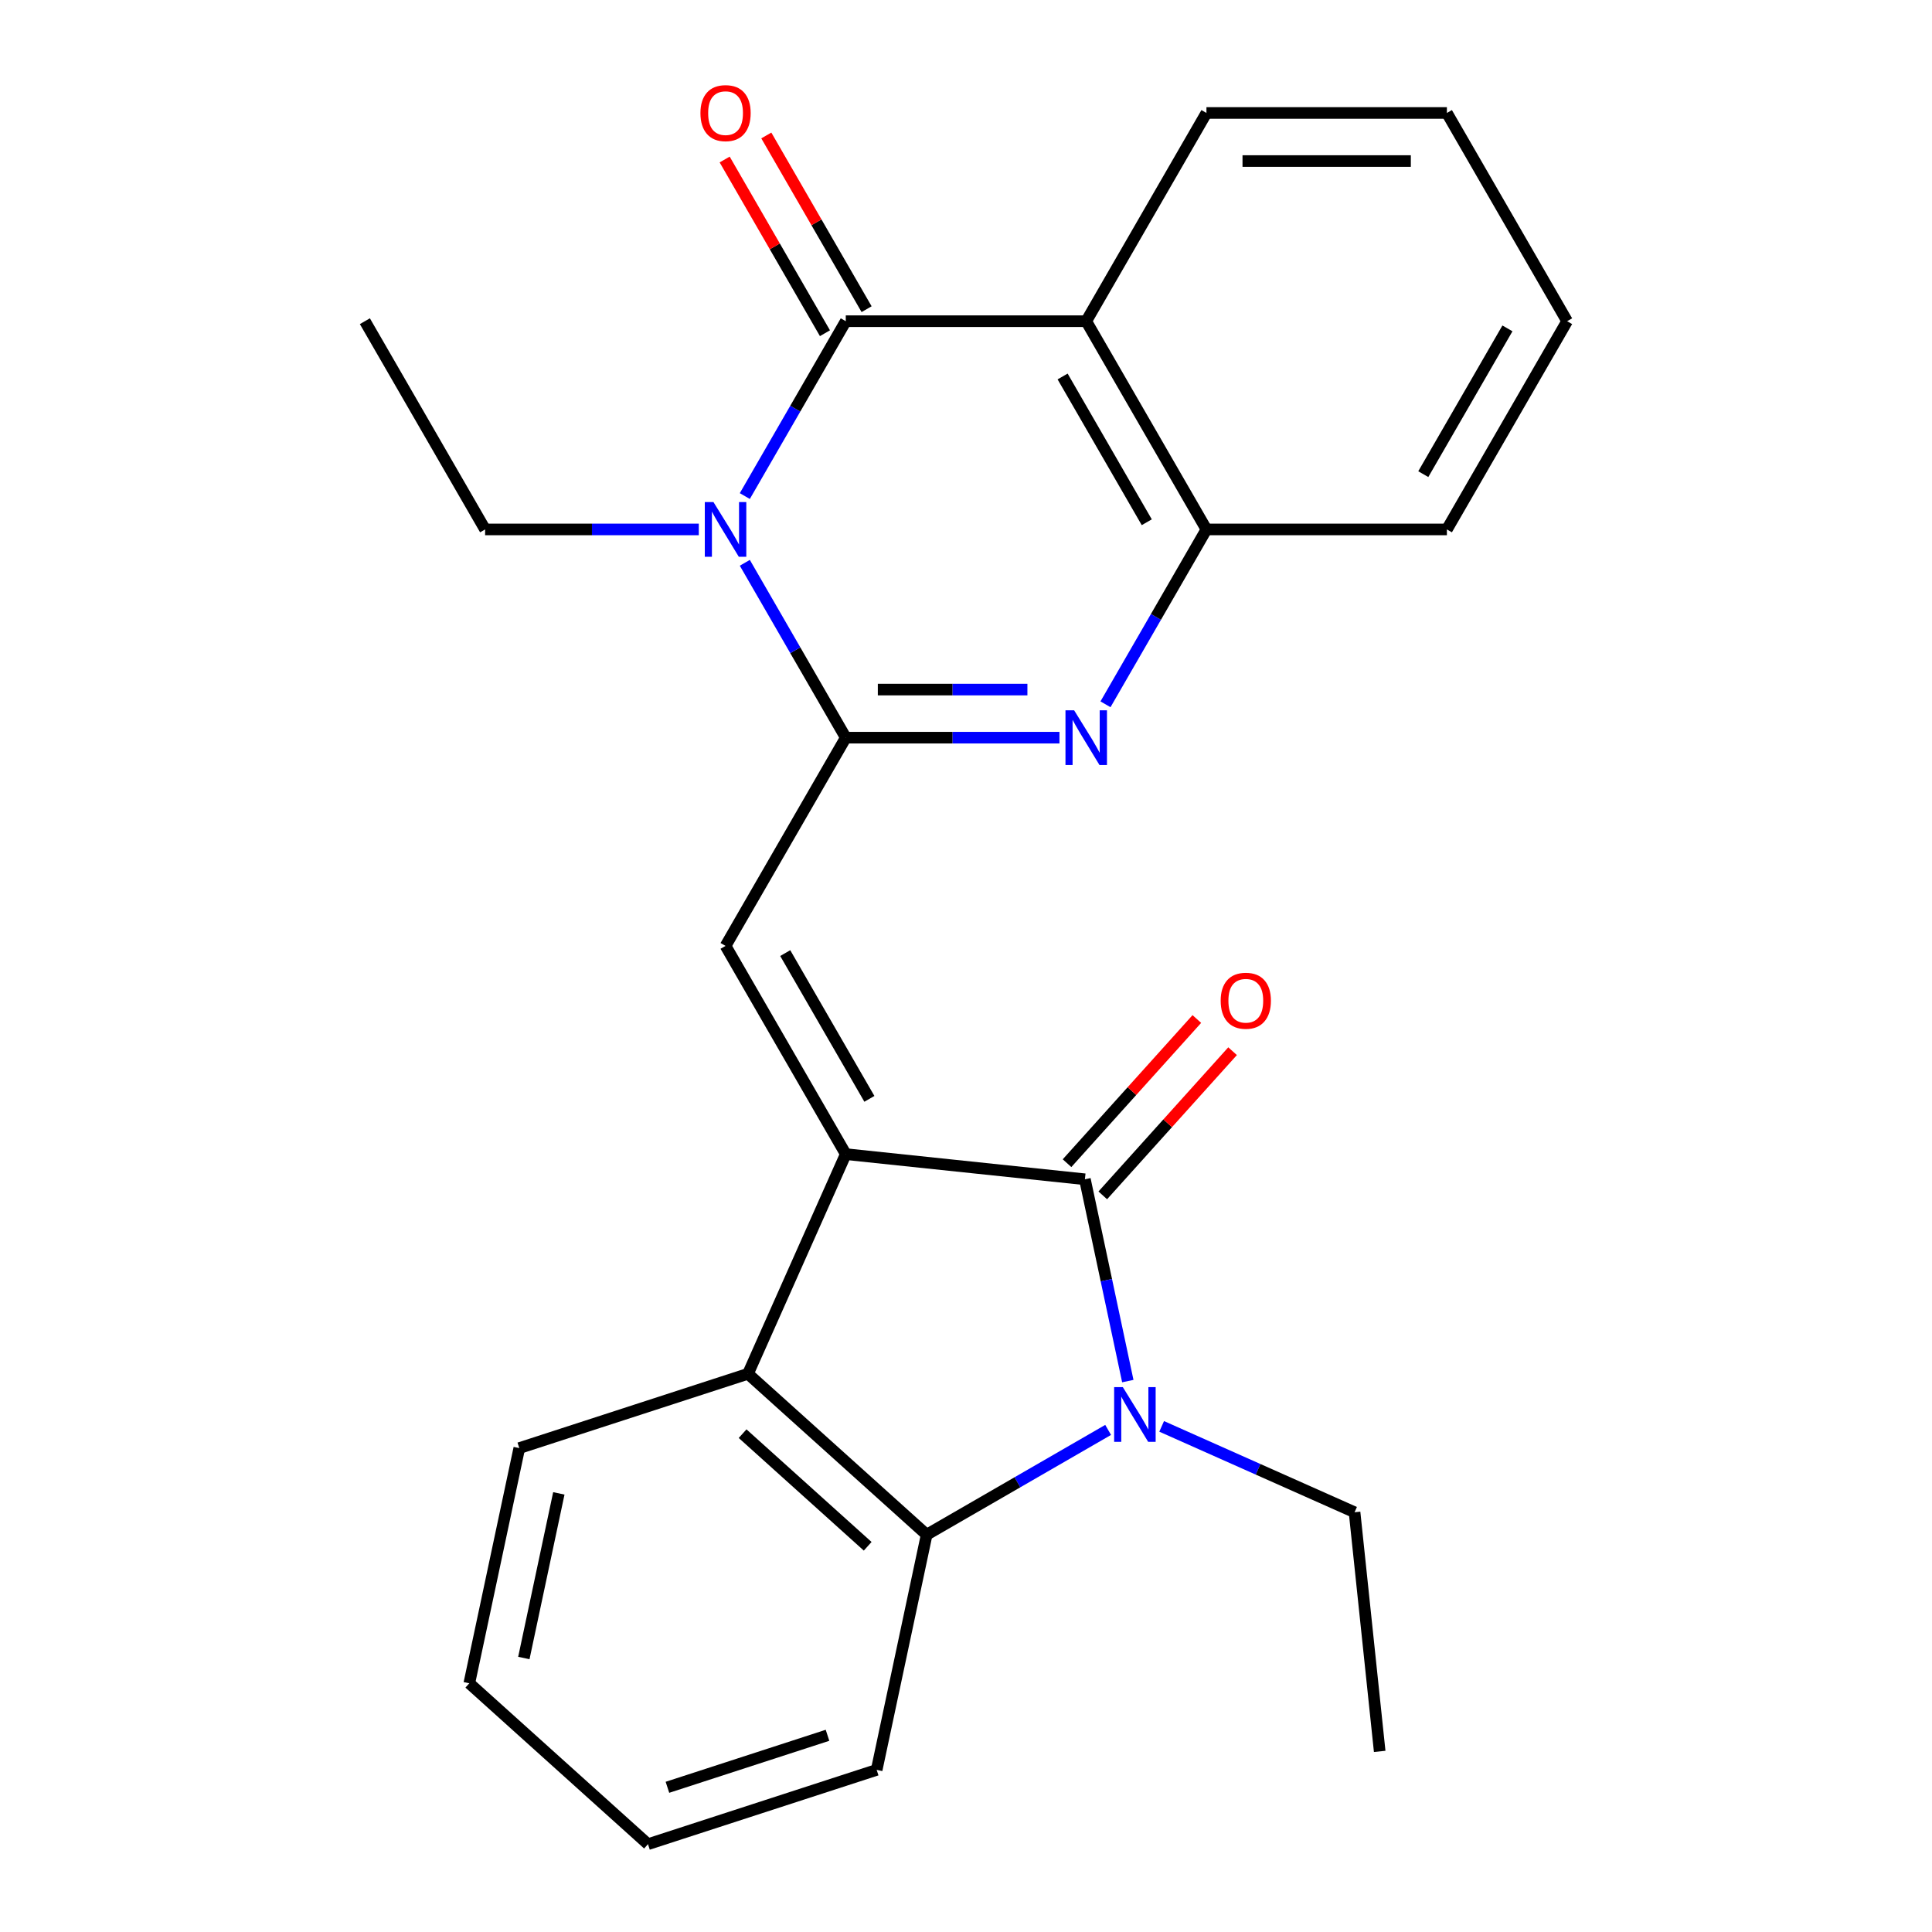 <?xml version='1.0' encoding='iso-8859-1'?>
<svg version='1.1' baseProfile='full'
              xmlns='http://www.w3.org/2000/svg'
                      xmlns:rdkit='http://www.rdkit.org/xml'
                      xmlns:xlink='http://www.w3.org/1999/xlink'
                  xml:space='preserve'
width='1000px' height='1000px' viewBox='0 0 1000 1000'>
<!-- END OF HEADER -->
<rect style='opacity:1.0;fill:#FFFFFF;stroke:none' width='1000' height='1000' x='0' y='0'> </rect>
<path class='bond-1' d='M 437.772,381.815 L 411.644,336.56' style='fill:none;fill-rule:evenodd;stroke:#000000;stroke-width:6px;stroke-linecap:butt;stroke-linejoin:miter;stroke-opacity:1' />
<path class='bond-1' d='M 411.644,336.56 L 385.516,291.305' style='fill:none;fill-rule:evenodd;stroke:#0000FF;stroke-width:6px;stroke-linecap:butt;stroke-linejoin:miter;stroke-opacity:1' />
<path class='bond-5' d='M 437.772,381.815 L 493.074,381.815' style='fill:none;fill-rule:evenodd;stroke:#000000;stroke-width:6px;stroke-linecap:butt;stroke-linejoin:miter;stroke-opacity:1' />
<path class='bond-5' d='M 493.074,381.815 L 548.376,381.815' style='fill:none;fill-rule:evenodd;stroke:#0000FF;stroke-width:6px;stroke-linecap:butt;stroke-linejoin:miter;stroke-opacity:1' />
<path class='bond-5' d='M 454.363,356.924 L 493.074,356.924' style='fill:none;fill-rule:evenodd;stroke:#000000;stroke-width:6px;stroke-linecap:butt;stroke-linejoin:miter;stroke-opacity:1' />
<path class='bond-5' d='M 493.074,356.924 L 531.786,356.924' style='fill:none;fill-rule:evenodd;stroke:#0000FF;stroke-width:6px;stroke-linecap:butt;stroke-linejoin:miter;stroke-opacity:1' />
<path class='bond-6' d='M 437.772,381.815 L 375.545,489.596' style='fill:none;fill-rule:evenodd;stroke:#000000;stroke-width:6px;stroke-linecap:butt;stroke-linejoin:miter;stroke-opacity:1' />
<path class='bond-0' d='M 437.772,597.378 L 375.545,489.596' style='fill:none;fill-rule:evenodd;stroke:#000000;stroke-width:6px;stroke-linecap:butt;stroke-linejoin:miter;stroke-opacity:1' />
<path class='bond-0' d='M 449.994,568.765 L 406.435,493.318' style='fill:none;fill-rule:evenodd;stroke:#000000;stroke-width:6px;stroke-linecap:butt;stroke-linejoin:miter;stroke-opacity:1' />
<path class='bond-2' d='M 437.772,597.378 L 561.546,610.387' style='fill:none;fill-rule:evenodd;stroke:#000000;stroke-width:6px;stroke-linecap:butt;stroke-linejoin:miter;stroke-opacity:1' />
<path class='bond-8' d='M 437.772,597.378 L 387.152,711.074' style='fill:none;fill-rule:evenodd;stroke:#000000;stroke-width:6px;stroke-linecap:butt;stroke-linejoin:miter;stroke-opacity:1' />
<path class='bond-3' d='M 385.516,256.762 L 411.644,211.507' style='fill:none;fill-rule:evenodd;stroke:#0000FF;stroke-width:6px;stroke-linecap:butt;stroke-linejoin:miter;stroke-opacity:1' />
<path class='bond-3' d='M 411.644,211.507 L 437.772,166.252' style='fill:none;fill-rule:evenodd;stroke:#000000;stroke-width:6px;stroke-linecap:butt;stroke-linejoin:miter;stroke-opacity:1' />
<path class='bond-13' d='M 361.693,274.033 L 306.391,274.033' style='fill:none;fill-rule:evenodd;stroke:#0000FF;stroke-width:6px;stroke-linecap:butt;stroke-linejoin:miter;stroke-opacity:1' />
<path class='bond-13' d='M 306.391,274.033 L 251.089,274.033' style='fill:none;fill-rule:evenodd;stroke:#000000;stroke-width:6px;stroke-linecap:butt;stroke-linejoin:miter;stroke-opacity:1' />
<path class='bond-4' d='M 561.546,610.387 L 572.648,662.619' style='fill:none;fill-rule:evenodd;stroke:#000000;stroke-width:6px;stroke-linecap:butt;stroke-linejoin:miter;stroke-opacity:1' />
<path class='bond-4' d='M 572.648,662.619 L 583.751,714.852' style='fill:none;fill-rule:evenodd;stroke:#0000FF;stroke-width:6px;stroke-linecap:butt;stroke-linejoin:miter;stroke-opacity:1' />
<path class='bond-11' d='M 570.795,618.715 L 604.388,581.406' style='fill:none;fill-rule:evenodd;stroke:#000000;stroke-width:6px;stroke-linecap:butt;stroke-linejoin:miter;stroke-opacity:1' />
<path class='bond-11' d='M 604.388,581.406 L 637.98,544.098' style='fill:none;fill-rule:evenodd;stroke:#FF0000;stroke-width:6px;stroke-linecap:butt;stroke-linejoin:miter;stroke-opacity:1' />
<path class='bond-11' d='M 552.297,602.06 L 585.89,564.751' style='fill:none;fill-rule:evenodd;stroke:#000000;stroke-width:6px;stroke-linecap:butt;stroke-linejoin:miter;stroke-opacity:1' />
<path class='bond-11' d='M 585.89,564.751 L 619.483,527.442' style='fill:none;fill-rule:evenodd;stroke:#FF0000;stroke-width:6px;stroke-linecap:butt;stroke-linejoin:miter;stroke-opacity:1' />
<path class='bond-12' d='M 448.55,160.029 L 422.596,115.074' style='fill:none;fill-rule:evenodd;stroke:#000000;stroke-width:6px;stroke-linecap:butt;stroke-linejoin:miter;stroke-opacity:1' />
<path class='bond-12' d='M 422.596,115.074 L 396.641,70.119' style='fill:none;fill-rule:evenodd;stroke:#FF0000;stroke-width:6px;stroke-linecap:butt;stroke-linejoin:miter;stroke-opacity:1' />
<path class='bond-12' d='M 426.994,172.474 L 401.039,127.519' style='fill:none;fill-rule:evenodd;stroke:#000000;stroke-width:6px;stroke-linecap:butt;stroke-linejoin:miter;stroke-opacity:1' />
<path class='bond-12' d='M 401.039,127.519 L 375.084,82.564' style='fill:none;fill-rule:evenodd;stroke:#FF0000;stroke-width:6px;stroke-linecap:butt;stroke-linejoin:miter;stroke-opacity:1' />
<path class='bond-25' d='M 437.772,166.252 L 562.228,166.252' style='fill:none;fill-rule:evenodd;stroke:#000000;stroke-width:6px;stroke-linecap:butt;stroke-linejoin:miter;stroke-opacity:1' />
<path class='bond-14' d='M 601.273,738.29 L 651.195,760.517' style='fill:none;fill-rule:evenodd;stroke:#0000FF;stroke-width:6px;stroke-linecap:butt;stroke-linejoin:miter;stroke-opacity:1' />
<path class='bond-14' d='M 651.195,760.517 L 701.117,782.744' style='fill:none;fill-rule:evenodd;stroke:#000000;stroke-width:6px;stroke-linecap:butt;stroke-linejoin:miter;stroke-opacity:1' />
<path class='bond-26' d='M 573.57,740.12 L 526.605,767.235' style='fill:none;fill-rule:evenodd;stroke:#0000FF;stroke-width:6px;stroke-linecap:butt;stroke-linejoin:miter;stroke-opacity:1' />
<path class='bond-26' d='M 526.605,767.235 L 479.64,794.351' style='fill:none;fill-rule:evenodd;stroke:#000000;stroke-width:6px;stroke-linecap:butt;stroke-linejoin:miter;stroke-opacity:1' />
<path class='bond-10' d='M 572.199,364.544 L 598.327,319.288' style='fill:none;fill-rule:evenodd;stroke:#0000FF;stroke-width:6px;stroke-linecap:butt;stroke-linejoin:miter;stroke-opacity:1' />
<path class='bond-10' d='M 598.327,319.288 L 624.455,274.033' style='fill:none;fill-rule:evenodd;stroke:#000000;stroke-width:6px;stroke-linecap:butt;stroke-linejoin:miter;stroke-opacity:1' />
<path class='bond-7' d='M 562.228,166.252 L 624.455,274.033' style='fill:none;fill-rule:evenodd;stroke:#000000;stroke-width:6px;stroke-linecap:butt;stroke-linejoin:miter;stroke-opacity:1' />
<path class='bond-7' d='M 550.006,194.864 L 593.565,270.312' style='fill:none;fill-rule:evenodd;stroke:#000000;stroke-width:6px;stroke-linecap:butt;stroke-linejoin:miter;stroke-opacity:1' />
<path class='bond-15' d='M 562.228,166.252 L 624.455,58.47' style='fill:none;fill-rule:evenodd;stroke:#000000;stroke-width:6px;stroke-linecap:butt;stroke-linejoin:miter;stroke-opacity:1' />
<path class='bond-9' d='M 387.152,711.074 L 479.64,794.351' style='fill:none;fill-rule:evenodd;stroke:#000000;stroke-width:6px;stroke-linecap:butt;stroke-linejoin:miter;stroke-opacity:1' />
<path class='bond-9' d='M 384.37,742.063 L 449.111,800.357' style='fill:none;fill-rule:evenodd;stroke:#000000;stroke-width:6px;stroke-linecap:butt;stroke-linejoin:miter;stroke-opacity:1' />
<path class='bond-17' d='M 387.152,711.074 L 268.787,749.533' style='fill:none;fill-rule:evenodd;stroke:#000000;stroke-width:6px;stroke-linecap:butt;stroke-linejoin:miter;stroke-opacity:1' />
<path class='bond-16' d='M 479.64,794.351 L 453.764,916.087' style='fill:none;fill-rule:evenodd;stroke:#000000;stroke-width:6px;stroke-linecap:butt;stroke-linejoin:miter;stroke-opacity:1' />
<path class='bond-18' d='M 624.455,274.033 L 748.911,274.033' style='fill:none;fill-rule:evenodd;stroke:#000000;stroke-width:6px;stroke-linecap:butt;stroke-linejoin:miter;stroke-opacity:1' />
<path class='bond-19' d='M 251.089,274.033 L 188.861,166.252' style='fill:none;fill-rule:evenodd;stroke:#000000;stroke-width:6px;stroke-linecap:butt;stroke-linejoin:miter;stroke-opacity:1' />
<path class='bond-20' d='M 701.117,782.744 L 714.127,906.517' style='fill:none;fill-rule:evenodd;stroke:#000000;stroke-width:6px;stroke-linecap:butt;stroke-linejoin:miter;stroke-opacity:1' />
<path class='bond-27' d='M 624.455,58.47 L 748.911,58.47' style='fill:none;fill-rule:evenodd;stroke:#000000;stroke-width:6px;stroke-linecap:butt;stroke-linejoin:miter;stroke-opacity:1' />
<path class='bond-27' d='M 643.124,83.361 L 730.243,83.361' style='fill:none;fill-rule:evenodd;stroke:#000000;stroke-width:6px;stroke-linecap:butt;stroke-linejoin:miter;stroke-opacity:1' />
<path class='bond-28' d='M 453.764,916.087 L 335.4,954.545' style='fill:none;fill-rule:evenodd;stroke:#000000;stroke-width:6px;stroke-linecap:butt;stroke-linejoin:miter;stroke-opacity:1' />
<path class='bond-28' d='M 428.318,898.183 L 345.463,925.104' style='fill:none;fill-rule:evenodd;stroke:#000000;stroke-width:6px;stroke-linecap:butt;stroke-linejoin:miter;stroke-opacity:1' />
<path class='bond-22' d='M 268.787,749.533 L 242.912,871.268' style='fill:none;fill-rule:evenodd;stroke:#000000;stroke-width:6px;stroke-linecap:butt;stroke-linejoin:miter;stroke-opacity:1' />
<path class='bond-22' d='M 289.253,772.968 L 271.14,858.183' style='fill:none;fill-rule:evenodd;stroke:#000000;stroke-width:6px;stroke-linecap:butt;stroke-linejoin:miter;stroke-opacity:1' />
<path class='bond-24' d='M 748.911,274.033 L 811.139,166.252' style='fill:none;fill-rule:evenodd;stroke:#000000;stroke-width:6px;stroke-linecap:butt;stroke-linejoin:miter;stroke-opacity:1' />
<path class='bond-24' d='M 736.689,245.421 L 780.248,169.973' style='fill:none;fill-rule:evenodd;stroke:#000000;stroke-width:6px;stroke-linecap:butt;stroke-linejoin:miter;stroke-opacity:1' />
<path class='bond-21' d='M 748.911,58.47 L 811.139,166.252' style='fill:none;fill-rule:evenodd;stroke:#000000;stroke-width:6px;stroke-linecap:butt;stroke-linejoin:miter;stroke-opacity:1' />
<path class='bond-23' d='M 242.912,871.268 L 335.4,954.545' style='fill:none;fill-rule:evenodd;stroke:#000000;stroke-width:6px;stroke-linecap:butt;stroke-linejoin:miter;stroke-opacity:1' />
<path  class='atom-2' d='M 369.285 259.873
L 378.565 274.873
Q 379.485 276.353, 380.965 279.033
Q 382.445 281.713, 382.525 281.873
L 382.525 259.873
L 386.285 259.873
L 386.285 288.193
L 382.405 288.193
L 372.445 271.793
Q 371.285 269.873, 370.045 267.673
Q 368.845 265.473, 368.485 264.793
L 368.485 288.193
L 364.805 288.193
L 364.805 259.873
L 369.285 259.873
' fill='#0000FF'/>
<path  class='atom-5' d='M 581.162 717.963
L 590.442 732.963
Q 591.362 734.443, 592.842 737.123
Q 594.322 739.803, 594.402 739.963
L 594.402 717.963
L 598.162 717.963
L 598.162 746.283
L 594.282 746.283
L 584.322 729.883
Q 583.162 727.963, 581.922 725.763
Q 580.722 723.563, 580.362 722.883
L 580.362 746.283
L 576.682 746.283
L 576.682 717.963
L 581.162 717.963
' fill='#0000FF'/>
<path  class='atom-6' d='M 555.968 367.655
L 565.248 382.655
Q 566.168 384.135, 567.648 386.815
Q 569.128 389.495, 569.208 389.655
L 569.208 367.655
L 572.968 367.655
L 572.968 395.975
L 569.088 395.975
L 559.128 379.575
Q 557.968 377.655, 556.728 375.455
Q 555.528 373.255, 555.168 372.575
L 555.168 395.975
L 551.488 395.975
L 551.488 367.655
L 555.968 367.655
' fill='#0000FF'/>
<path  class='atom-12' d='M 631.823 517.979
Q 631.823 511.179, 635.183 507.379
Q 638.543 503.579, 644.823 503.579
Q 651.103 503.579, 654.463 507.379
Q 657.823 511.179, 657.823 517.979
Q 657.823 524.859, 654.423 528.779
Q 651.023 532.659, 644.823 532.659
Q 638.583 532.659, 635.183 528.779
Q 631.823 524.899, 631.823 517.979
M 644.823 529.459
Q 649.143 529.459, 651.463 526.579
Q 653.823 523.659, 653.823 517.979
Q 653.823 512.419, 651.463 509.619
Q 649.143 506.779, 644.823 506.779
Q 640.503 506.779, 638.143 509.579
Q 635.823 512.379, 635.823 517.979
Q 635.823 523.699, 638.143 526.579
Q 640.503 529.459, 644.823 529.459
' fill='#FF0000'/>
<path  class='atom-13' d='M 362.545 58.55
Q 362.545 51.75, 365.905 47.95
Q 369.265 44.15, 375.545 44.15
Q 381.825 44.15, 385.185 47.95
Q 388.545 51.75, 388.545 58.55
Q 388.545 65.43, 385.145 69.35
Q 381.745 73.23, 375.545 73.23
Q 369.305 73.23, 365.905 69.35
Q 362.545 65.47, 362.545 58.55
M 375.545 70.03
Q 379.865 70.03, 382.185 67.15
Q 384.545 64.23, 384.545 58.55
Q 384.545 52.99, 382.185 50.19
Q 379.865 47.35, 375.545 47.35
Q 371.225 47.35, 368.865 50.15
Q 366.545 52.95, 366.545 58.55
Q 366.545 64.27, 368.865 67.15
Q 371.225 70.03, 375.545 70.03
' fill='#FF0000'/>
</svg>
